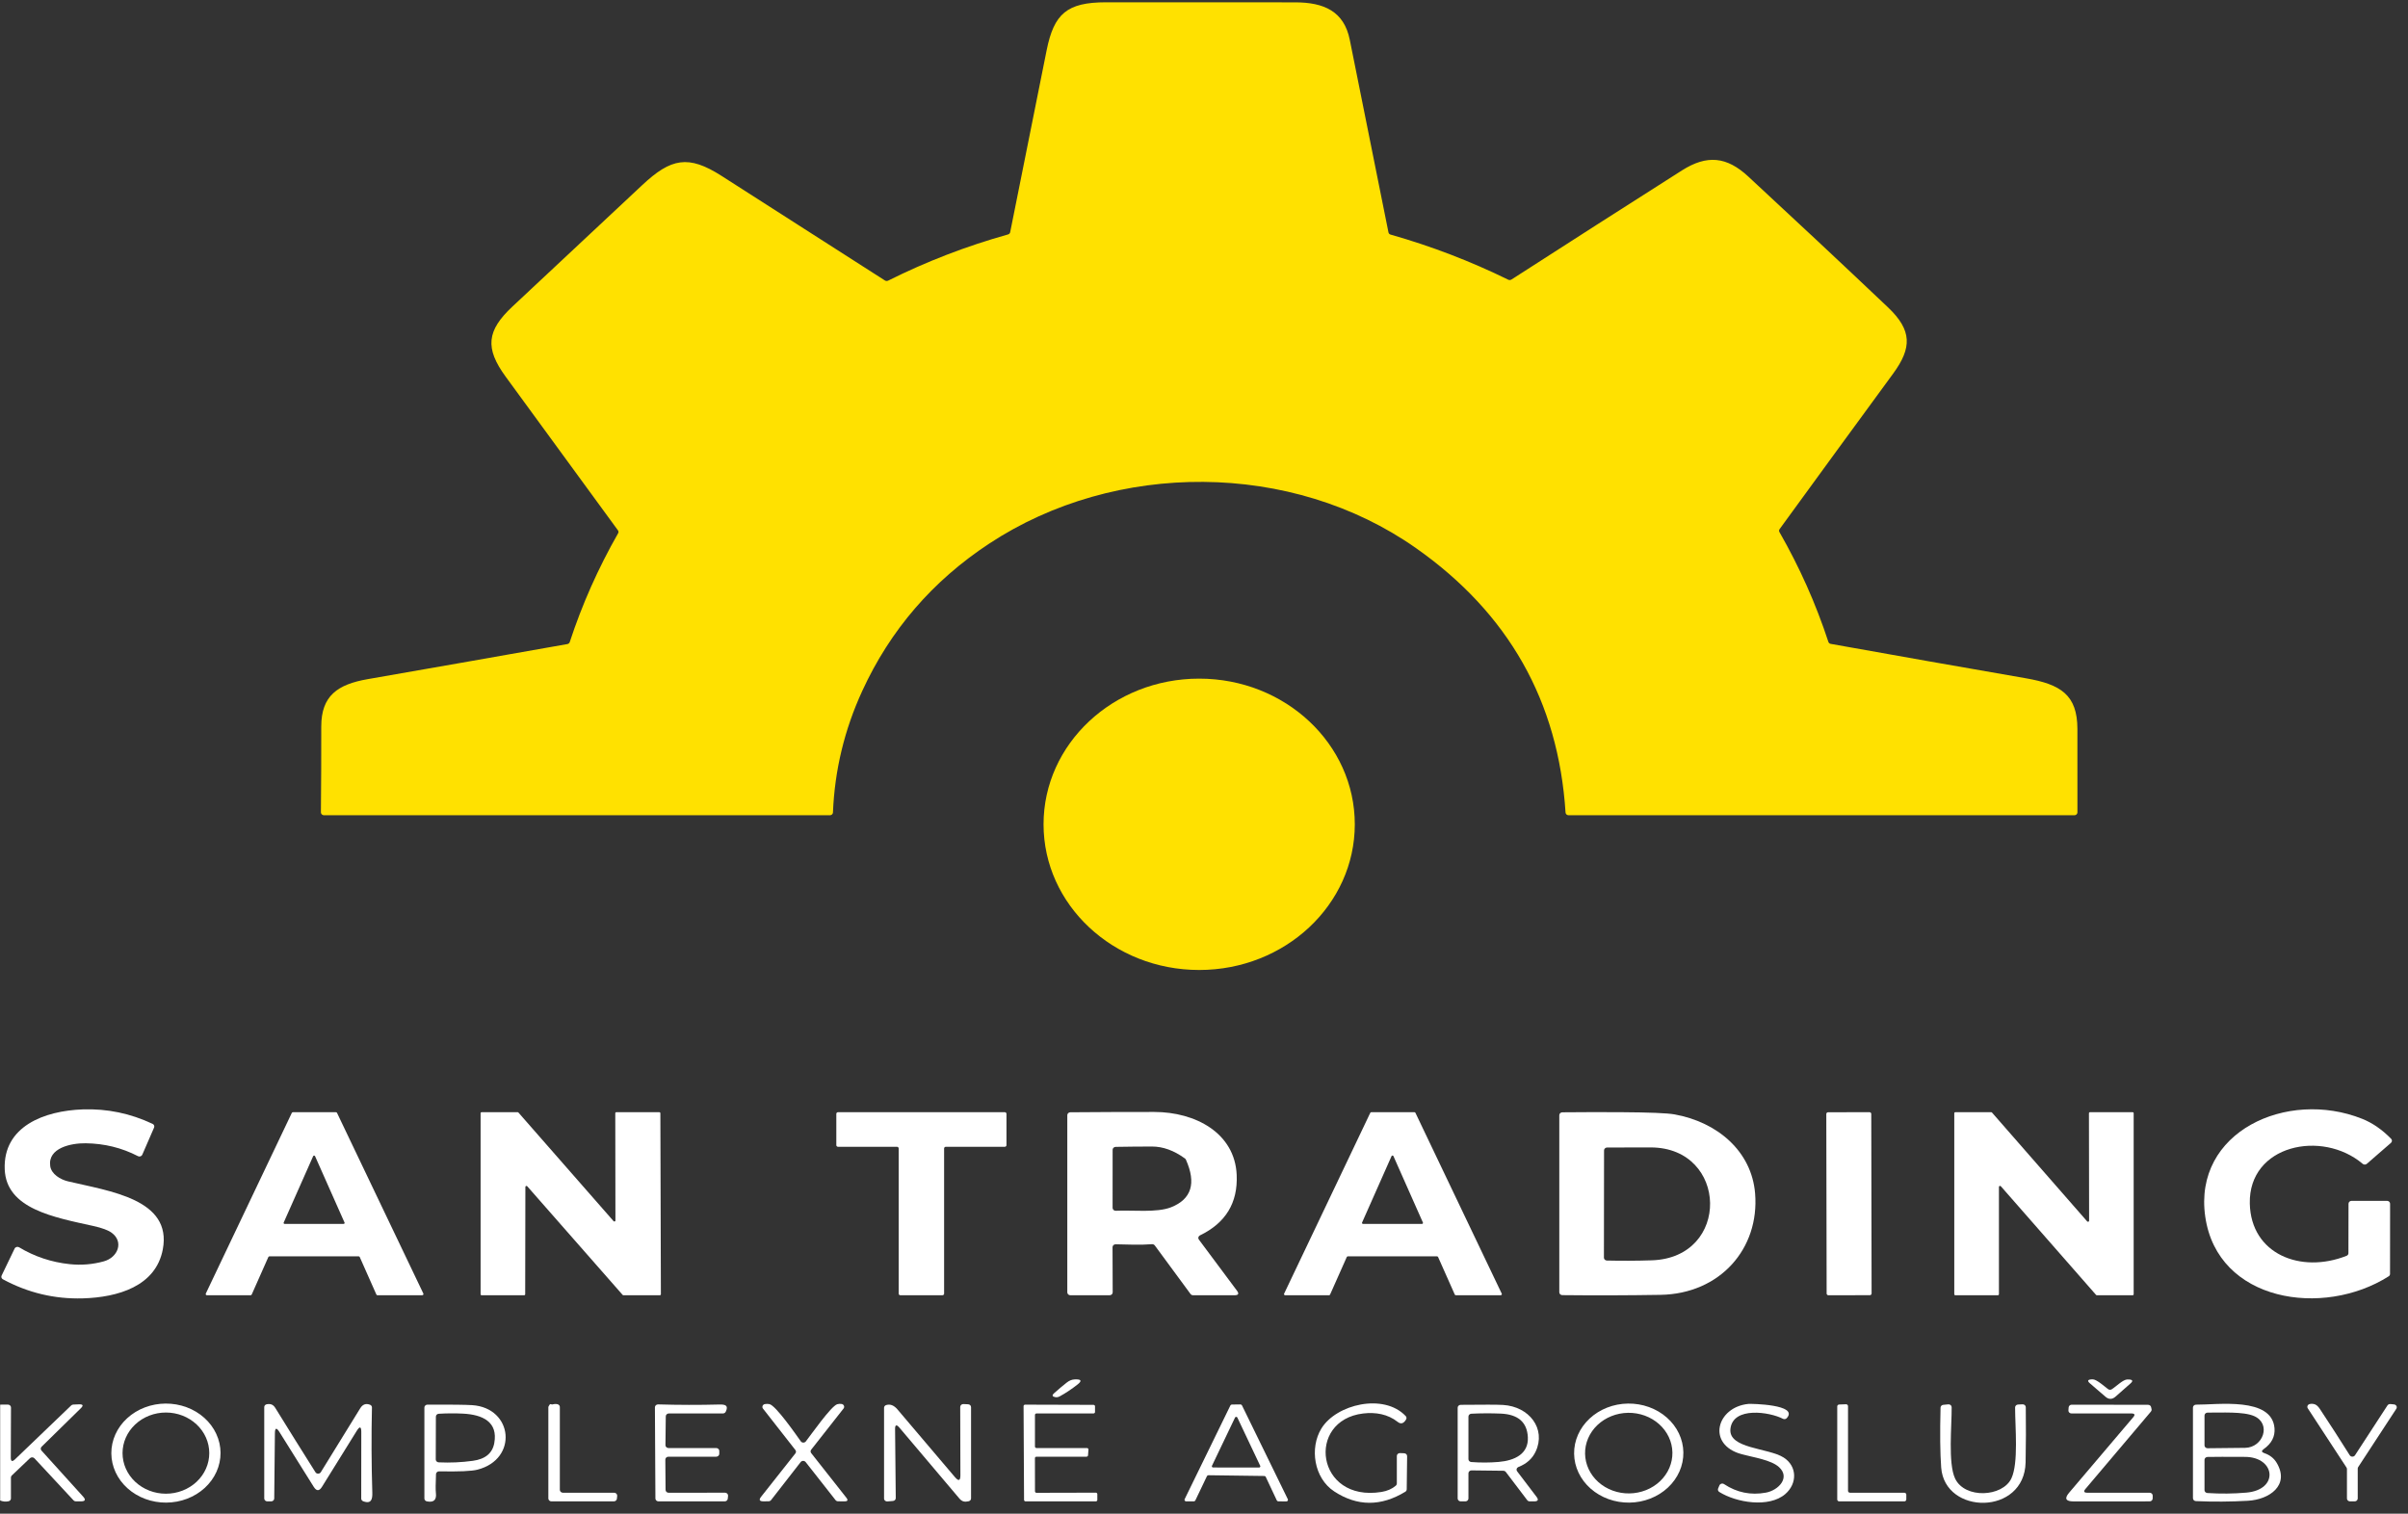 <svg width="272" height="171" viewBox="0 0 272 171" fill="none" xmlns="http://www.w3.org/2000/svg">
<rect x="0" y="0" width="272" height="171" fill="#333333" stroke="none"/>
<g clip-path="url(#clip0_856_382)">
<path d="M206.792 72.737C214.134 74.052 221.479 75.348 228.827 76.622C232.768 77.306 234.647 78.491 234.657 82.338C234.666 85.481 234.667 88.626 234.66 91.772C234.66 91.859 234.624 91.942 234.559 92.003C234.493 92.064 234.405 92.098 234.313 92.098H177.187C177.098 92.098 177.013 92.067 176.948 92.01C176.883 91.953 176.844 91.875 176.839 91.792C176.03 79.221 170.395 69.261 159.935 61.911C145.912 52.057 126.02 52.005 111.747 61.404C105.35 65.613 100.569 71.158 97.404 78.039C95.386 82.424 94.281 87.007 94.088 91.785C94.086 91.869 94.048 91.949 93.983 92.007C93.918 92.065 93.831 92.098 93.74 92.098H36.597C36.551 92.098 36.506 92.089 36.464 92.073C36.421 92.056 36.383 92.032 36.35 92.001C36.318 91.971 36.292 91.934 36.275 91.895C36.258 91.855 36.249 91.812 36.249 91.769C36.28 88.538 36.292 85.309 36.288 82.08C36.284 78.599 38.132 77.312 41.544 76.72C49.061 75.411 56.575 74.091 64.087 72.76C64.149 72.748 64.207 72.721 64.254 72.681C64.301 72.642 64.336 72.591 64.355 72.535C65.753 68.273 67.575 64.176 69.82 60.244C69.85 60.192 69.865 60.133 69.861 60.074C69.857 60.015 69.836 59.958 69.799 59.909C65.594 54.144 61.37 48.363 57.126 42.563C54.743 39.307 54.99 37.34 57.884 34.63C62.769 30.053 67.657 25.478 72.551 20.903C75.8 17.865 77.755 17.467 81.512 19.874C87.661 23.815 93.81 27.752 99.961 31.686C100.013 31.719 100.075 31.739 100.139 31.741C100.202 31.744 100.266 31.731 100.322 31.702C104.648 29.54 109.161 27.801 113.862 26.485C113.924 26.468 113.979 26.436 114.022 26.392C114.065 26.348 114.094 26.293 114.106 26.234C115.478 19.348 116.853 12.49 118.228 5.662C119.059 1.549 120.52 0.259 124.932 0.259C132.052 0.257 139.172 0.259 146.292 0.265C149.565 0.265 151.819 1.285 152.466 4.493C153.9 11.623 155.356 18.875 156.836 26.251C156.847 26.309 156.876 26.364 156.918 26.408C156.961 26.453 157.015 26.485 157.076 26.501C161.68 27.811 166.11 29.509 170.368 31.598C170.425 31.626 170.488 31.638 170.551 31.635C170.615 31.631 170.675 31.612 170.727 31.579C177.109 27.466 183.528 23.359 189.982 19.255C192.835 17.441 195.061 17.705 197.465 19.929C202.757 24.825 208.017 29.75 213.245 34.705C215.993 37.31 215.983 39.287 213.836 42.215C209.553 48.06 205.281 53.911 201.02 59.769C200.984 59.817 200.962 59.875 200.959 59.934C200.955 59.993 200.969 60.052 200.999 60.104C203.272 64.071 205.115 68.207 206.527 72.512C206.545 72.568 206.579 72.619 206.626 72.659C206.672 72.698 206.73 72.725 206.792 72.737Z" fill="#FFE100"/>
<path d="M135.455 109.577C145.163 109.577 153.033 102.209 153.033 93.121C153.033 84.032 145.163 76.664 135.455 76.664C125.747 76.664 117.876 84.032 117.876 93.121C117.876 102.209 125.747 109.577 135.455 109.577Z" fill="#FFE100"/>
<path d="M7.866 142.808C9.174 142.947 10.461 142.842 11.727 142.492C13.314 142.056 14.009 140.294 12.621 139.268C12.223 138.973 11.531 138.717 10.548 138.499C6.085 137.509 0.713 136.568 0.533 132.1C0.338 127.244 4.996 125.479 9.351 125.326C12.104 125.231 14.734 125.777 17.241 126.964C17.319 127.001 17.379 127.065 17.409 127.141C17.439 127.218 17.438 127.302 17.405 127.378L16.072 130.446C16.054 130.488 16.026 130.527 15.991 130.559C15.955 130.59 15.913 130.615 15.866 130.63C15.82 130.646 15.771 130.652 15.722 130.648C15.672 130.644 15.625 130.631 15.582 130.608C13.759 129.664 11.789 129.179 9.671 129.153C8.04 129.13 5.368 129.677 5.674 131.739C5.806 132.641 6.815 133.246 7.671 133.452C12.385 134.575 19.464 135.458 18.389 141.144C17.6 145.313 13.307 146.557 9.365 146.674C6.172 146.767 3.158 146.049 0.324 144.518C0.249 144.478 0.194 144.413 0.167 144.336C0.141 144.259 0.146 144.175 0.181 144.101L1.653 141.046C1.673 141.003 1.703 140.965 1.741 140.935C1.779 140.904 1.823 140.881 1.871 140.868C1.919 140.854 1.97 140.851 2.02 140.858C2.07 140.864 2.118 140.881 2.161 140.906C3.905 141.955 5.806 142.589 7.866 142.808Z" fill="white"/>
<path d="M265.271 141.571L265.281 135.982C265.281 135.896 265.318 135.813 265.383 135.752C265.448 135.691 265.537 135.656 265.629 135.656H269.63C269.722 135.656 269.81 135.691 269.876 135.752C269.941 135.813 269.977 135.896 269.977 135.982L269.97 143.915C269.971 143.968 269.957 144.02 269.93 144.067C269.903 144.114 269.865 144.153 269.817 144.182C262.425 148.882 250.479 147.078 249.098 137.441C247.72 127.85 258.337 123.007 266.819 126.388C267.983 126.852 269.075 127.606 270.096 128.648C270.157 128.712 270.19 128.797 270.186 128.883C270.182 128.968 270.142 129.049 270.075 129.107L267.351 131.472C267.288 131.528 267.204 131.559 267.117 131.56C267.03 131.56 266.945 131.53 266.881 131.475C262.286 127.583 253.989 129.338 254.131 135.956C254.253 141.681 259.892 143.915 265.058 141.867C265.121 141.843 265.175 141.802 265.213 141.749C265.251 141.696 265.271 141.634 265.271 141.571Z" fill="white"/>
<path d="M40.508 141.926H30.44C30.412 141.926 30.386 141.934 30.363 141.948C30.34 141.963 30.322 141.983 30.311 142.007L28.433 146.241C28.422 146.264 28.404 146.285 28.381 146.299C28.358 146.314 28.331 146.322 28.304 146.322H23.375C23.351 146.322 23.327 146.316 23.306 146.305C23.286 146.295 23.268 146.279 23.255 146.26C23.242 146.242 23.235 146.22 23.233 146.198C23.232 146.176 23.236 146.153 23.246 146.133L32.962 125.72C32.974 125.696 32.992 125.676 33.016 125.663C33.039 125.649 33.066 125.642 33.094 125.642H37.937C37.965 125.642 37.992 125.649 38.015 125.663C38.039 125.676 38.057 125.696 38.069 125.72L47.82 146.13C47.83 146.15 47.834 146.172 47.833 146.195C47.831 146.217 47.823 146.238 47.811 146.257C47.798 146.276 47.78 146.291 47.759 146.302C47.739 146.313 47.715 146.319 47.691 146.319L42.647 146.325C42.619 146.325 42.591 146.318 42.568 146.303C42.544 146.289 42.526 146.268 42.515 146.244L40.636 142.007C40.626 141.983 40.608 141.963 40.585 141.948C40.562 141.934 40.535 141.926 40.508 141.926ZM32.044 138.112C32.036 138.128 32.033 138.146 32.035 138.164C32.037 138.182 32.043 138.199 32.054 138.214C32.065 138.229 32.079 138.241 32.096 138.25C32.113 138.258 32.132 138.262 32.151 138.262H38.81C38.829 138.262 38.848 138.258 38.865 138.25C38.882 138.241 38.897 138.229 38.907 138.214C38.918 138.199 38.925 138.182 38.927 138.164C38.928 138.146 38.925 138.128 38.918 138.112L35.585 130.605C35.576 130.586 35.561 130.571 35.543 130.56C35.524 130.548 35.503 130.543 35.481 130.543C35.459 130.543 35.437 130.548 35.419 130.56C35.4 130.571 35.386 130.586 35.376 130.605L32.044 138.112Z" fill="white"/>
<path d="M59.206 146.322H54.405C54.374 146.322 54.344 146.311 54.322 146.29C54.3 146.269 54.287 146.241 54.287 146.211V125.753C54.287 125.723 54.3 125.695 54.322 125.675C54.344 125.654 54.374 125.642 54.405 125.642H58.469C58.486 125.642 58.503 125.646 58.519 125.652C58.534 125.659 58.548 125.669 58.559 125.681L69.309 137.952C69.324 137.97 69.345 137.982 69.368 137.988C69.391 137.994 69.416 137.993 69.438 137.986C69.461 137.978 69.481 137.965 69.495 137.946C69.509 137.928 69.517 137.906 69.517 137.884L69.5 125.753C69.5 125.723 69.512 125.695 69.535 125.675C69.557 125.654 69.587 125.642 69.618 125.642L74.475 125.645C74.506 125.645 74.536 125.657 74.558 125.678C74.581 125.699 74.593 125.727 74.593 125.756L74.652 146.208C74.652 146.238 74.64 146.266 74.618 146.286C74.595 146.307 74.565 146.319 74.534 146.319L70.422 146.322C70.405 146.322 70.388 146.319 70.372 146.312C70.356 146.305 70.343 146.295 70.331 146.283L59.554 134.009C59.538 133.991 59.517 133.979 59.494 133.973C59.471 133.967 59.446 133.968 59.423 133.976C59.4 133.984 59.38 133.998 59.367 134.017C59.353 134.035 59.345 134.057 59.345 134.08L59.324 146.211C59.324 146.241 59.312 146.269 59.29 146.29C59.268 146.311 59.237 146.322 59.206 146.322Z" fill="white"/>
<path d="M94.468 129.368V125.824C94.468 125.776 94.488 125.73 94.525 125.696C94.561 125.661 94.611 125.642 94.662 125.642H113.493C113.545 125.642 113.594 125.661 113.631 125.696C113.667 125.73 113.688 125.776 113.688 125.824V129.368C113.688 129.416 113.667 129.463 113.631 129.497C113.594 129.531 113.545 129.55 113.493 129.55H106.838C106.787 129.55 106.737 129.569 106.7 129.604C106.664 129.638 106.643 129.684 106.643 129.733V146.14C106.643 146.188 106.623 146.235 106.586 146.269C106.55 146.303 106.5 146.322 106.449 146.322H101.707C101.655 146.322 101.606 146.303 101.569 146.269C101.533 146.235 101.512 146.188 101.512 146.14V129.733C101.512 129.684 101.492 129.638 101.455 129.604C101.419 129.569 101.369 129.55 101.317 129.55H94.662C94.611 129.55 94.561 129.531 94.525 129.497C94.488 129.463 94.468 129.416 94.468 129.368Z" fill="white"/>
<path d="M130.125 140.554C128.755 140.665 127.377 140.587 126.024 140.564C125.978 140.563 125.932 140.571 125.889 140.587C125.846 140.603 125.806 140.627 125.773 140.657C125.74 140.688 125.714 140.724 125.696 140.764C125.678 140.804 125.669 140.847 125.669 140.89L125.686 145.996C125.686 146.083 125.65 146.166 125.584 146.227C125.519 146.288 125.431 146.322 125.338 146.322H120.906C120.814 146.322 120.726 146.288 120.66 146.227C120.595 146.166 120.559 146.083 120.559 145.996V125.977C120.559 125.892 120.595 125.809 120.659 125.748C120.724 125.687 120.811 125.653 120.903 125.652C124.064 125.626 127.224 125.614 130.383 125.616C135.044 125.619 139.483 127.997 139.692 132.725C139.834 135.878 138.451 138.155 135.545 139.558C135.501 139.579 135.463 139.608 135.432 139.644C135.401 139.681 135.379 139.723 135.367 139.768C135.355 139.813 135.354 139.86 135.363 139.906C135.372 139.952 135.392 139.995 135.42 140.033L139.727 145.811C139.982 146.152 139.888 146.322 139.445 146.322H134.766C134.71 146.322 134.655 146.309 134.606 146.285C134.556 146.26 134.513 146.225 134.481 146.182L130.442 140.695C130.407 140.648 130.359 140.61 130.304 140.586C130.248 140.561 130.187 140.55 130.125 140.554ZM133.848 130.872C132.609 129.969 131.366 129.519 130.118 129.521C128.727 129.523 127.362 129.536 126.024 129.56C125.932 129.562 125.844 129.597 125.78 129.657C125.715 129.718 125.679 129.8 125.679 129.886L125.676 136.451C125.676 136.495 125.685 136.539 125.704 136.58C125.723 136.621 125.751 136.658 125.785 136.689C125.82 136.719 125.86 136.743 125.905 136.758C125.95 136.773 125.997 136.779 126.045 136.777C127.878 136.682 130.661 137.027 132.289 136.379C134.59 135.463 135.145 133.671 133.956 131.003C133.932 130.95 133.896 130.907 133.848 130.872Z" fill="white"/>
<path d="M162.318 141.926H152.251C152.225 141.925 152.2 141.933 152.178 141.946C152.156 141.959 152.139 141.978 152.129 142L150.24 146.247C150.23 146.269 150.213 146.288 150.191 146.302C150.169 146.315 150.144 146.322 150.118 146.322H145.168C145.146 146.322 145.124 146.317 145.105 146.307C145.086 146.298 145.069 146.284 145.057 146.266C145.045 146.249 145.038 146.23 145.036 146.209C145.034 146.189 145.037 146.168 145.046 146.149L154.78 125.717C154.79 125.695 154.807 125.676 154.829 125.662C154.85 125.649 154.876 125.642 154.902 125.642H159.762C159.787 125.642 159.812 125.648 159.834 125.661C159.855 125.674 159.873 125.692 159.883 125.714L169.634 146.146C169.643 146.165 169.647 146.186 169.645 146.206C169.643 146.226 169.635 146.246 169.623 146.263C169.611 146.28 169.595 146.294 169.575 146.304C169.556 146.314 169.535 146.319 169.513 146.319L164.451 146.322C164.425 146.322 164.4 146.315 164.378 146.302C164.356 146.288 164.339 146.269 164.329 146.247L162.44 142C162.43 141.978 162.413 141.959 162.391 141.946C162.37 141.933 162.344 141.925 162.318 141.926ZM153.854 138.112C153.847 138.128 153.844 138.146 153.846 138.164C153.848 138.182 153.854 138.199 153.865 138.214C153.876 138.229 153.89 138.241 153.907 138.25C153.924 138.258 153.943 138.262 153.962 138.262H160.621C160.64 138.262 160.659 138.258 160.676 138.25C160.693 138.241 160.708 138.229 160.718 138.214C160.729 138.199 160.736 138.182 160.737 138.164C160.739 138.146 160.736 138.128 160.729 138.112L157.396 130.599C157.387 130.58 157.372 130.564 157.354 130.553C157.335 130.542 157.314 130.536 157.292 130.536C157.27 130.536 157.248 130.542 157.23 130.553C157.211 130.564 157.196 130.58 157.187 130.599L153.854 138.112Z" fill="white"/>
<path d="M189.147 125.89C193.962 126.753 197.862 130.029 198.251 134.826C198.759 141.027 194.32 146.169 187.543 146.277C183.844 146.337 180.155 146.348 176.477 146.309C176.386 146.308 176.298 146.274 176.233 146.213C176.169 146.152 176.133 146.069 176.133 145.983V125.981C176.133 125.895 176.169 125.813 176.233 125.752C176.298 125.691 176.386 125.656 176.477 125.655C178.687 125.633 180.892 125.629 183.09 125.642C186.314 125.662 188.333 125.744 189.147 125.89ZM186.59 142.375C195.531 142.079 195.225 129.651 186.472 129.622C184.865 129.617 183.219 129.621 181.535 129.632C181.443 129.632 181.355 129.667 181.29 129.728C181.225 129.789 181.188 129.871 181.188 129.957L181.174 142.075C181.174 142.161 181.209 142.243 181.272 142.303C181.335 142.364 181.421 142.399 181.511 142.401C183.206 142.44 184.899 142.431 186.59 142.375Z" fill="white"/>
<path d="M211.167 125.642L206.498 125.649C206.385 125.649 206.293 125.736 206.293 125.842L206.331 146.131C206.331 146.237 206.423 146.323 206.537 146.323L211.205 146.315C211.318 146.315 211.41 146.229 211.41 146.123L211.372 125.833C211.372 125.727 211.28 125.641 211.167 125.642Z" fill="white"/>
<path d="M225.671 146.319L220.87 146.322C220.838 146.322 220.807 146.31 220.784 146.289C220.761 146.267 220.749 146.238 220.749 146.208V125.756C220.749 125.726 220.761 125.697 220.784 125.675C220.807 125.654 220.838 125.642 220.87 125.642H224.913C224.931 125.642 224.95 125.645 224.967 125.653C224.984 125.66 224.998 125.671 225.01 125.684L235.763 137.982C235.779 138 235.8 138.013 235.825 138.019C235.849 138.025 235.874 138.024 235.898 138.017C235.921 138.009 235.942 137.994 235.956 137.975C235.971 137.956 235.979 137.933 235.979 137.91L235.961 125.756C235.961 125.726 235.974 125.697 235.997 125.675C236.02 125.654 236.051 125.642 236.083 125.642H240.891C240.923 125.642 240.954 125.654 240.977 125.675C241 125.697 241.013 125.726 241.013 125.756V146.208C241.013 146.238 241 146.267 240.977 146.289C240.954 146.31 240.923 146.322 240.891 146.322H236.859C236.84 146.322 236.822 146.319 236.805 146.311C236.788 146.304 236.773 146.293 236.762 146.28L226.009 134.008C225.993 133.99 225.971 133.977 225.947 133.971C225.923 133.965 225.897 133.966 225.874 133.974C225.85 133.981 225.83 133.996 225.815 134.015C225.801 134.034 225.793 134.057 225.793 134.08V146.205C225.793 146.235 225.78 146.264 225.757 146.285C225.734 146.307 225.703 146.319 225.671 146.319Z" fill="white"/>
<path d="M119.71 157.74C119.545 157.831 119.378 157.863 119.209 157.835C118.852 157.774 118.804 157.626 119.066 157.392C119.537 156.966 120.015 156.563 120.5 156.183C120.773 155.968 121.054 155.851 121.341 155.832C121.39 155.83 121.438 155.827 121.484 155.825C122.15 155.808 122.227 156 121.717 156.402C121.038 156.934 120.369 157.38 119.71 157.74Z" fill="white"/>
<path d="M238.525 156.949C238.988 156.672 239.74 155.903 240.23 155.841C240.314 155.831 240.398 155.828 240.484 155.835C240.906 155.863 240.963 156.013 240.654 156.284L238.971 157.769C238.588 158.108 238.204 158.111 237.819 157.779L236.073 156.275C235.757 156.003 235.813 155.853 236.24 155.825C236.296 155.821 236.351 155.82 236.407 155.822C236.852 155.838 237.753 156.656 238.125 156.929C238.182 156.971 238.252 156.996 238.323 156.999C238.395 157.003 238.466 156.985 238.525 156.949Z" fill="white"/>
<path d="M0.018 169.507V158.678L0.894 158.675C0.987 158.675 1.075 158.709 1.14 158.771C1.205 158.833 1.242 158.916 1.242 159.004L1.221 164.67C1.221 165.1 1.381 165.161 1.701 164.853L8.043 158.769C8.106 158.709 8.191 158.673 8.28 158.671L8.92 158.645C9.379 158.628 9.45 158.775 9.132 159.085L4.7 163.433C4.641 163.491 4.607 163.567 4.604 163.648C4.601 163.728 4.631 163.807 4.686 163.869L9.393 169.073C9.715 169.429 9.627 169.607 9.129 169.607H8.575C8.525 169.608 8.476 169.598 8.43 169.579C8.384 169.559 8.344 169.532 8.311 169.497L3.893 164.745C3.861 164.711 3.823 164.684 3.78 164.665C3.736 164.645 3.689 164.635 3.642 164.633C3.594 164.632 3.547 164.639 3.502 164.656C3.458 164.672 3.418 164.697 3.385 164.729L1.336 166.68C1.271 166.74 1.235 166.822 1.235 166.908V169.275C1.235 169.349 1.209 169.421 1.16 169.479C1.111 169.537 1.043 169.578 0.967 169.594C0.643 169.664 0.326 169.635 0.018 169.507Z" fill="white"/>
<path d="M24.912 164.122C24.92 165.606 24.278 167.032 23.128 168.087C21.977 169.142 20.411 169.739 18.775 169.747C17.965 169.751 17.163 169.611 16.413 169.333C15.663 169.056 14.981 168.647 14.405 168.13C13.829 167.613 13.371 166.999 13.058 166.322C12.744 165.644 12.58 164.917 12.576 164.183C12.568 162.699 13.21 161.273 14.361 160.218C15.511 159.163 17.077 158.566 18.713 158.558C19.523 158.554 20.326 158.694 21.076 158.972C21.826 159.249 22.508 159.658 23.083 160.175C23.659 160.692 24.117 161.306 24.43 161.984C24.744 162.661 24.908 163.388 24.912 164.122ZM23.639 164.156C23.639 163.554 23.512 162.957 23.266 162.401C23.02 161.845 22.659 161.339 22.204 160.913C21.749 160.488 21.209 160.15 20.615 159.919C20.021 159.689 19.384 159.57 18.741 159.57C17.442 159.57 16.196 160.053 15.277 160.913C14.358 161.773 13.842 162.94 13.842 164.156C13.842 164.758 13.969 165.354 14.215 165.911C14.461 166.467 14.822 166.972 15.277 167.398C15.732 167.824 16.272 168.162 16.866 168.392C17.46 168.623 18.097 168.741 18.741 168.741C19.384 168.741 20.021 168.623 20.615 168.392C21.209 168.162 21.749 167.824 22.204 167.398C22.659 166.972 23.02 166.467 23.266 165.911C23.512 165.354 23.639 164.758 23.639 164.156Z" fill="white"/>
<path d="M31.052 161.912L30.976 169.285C30.975 169.371 30.938 169.453 30.872 169.513C30.807 169.574 30.719 169.608 30.628 169.608H30.196C30.104 169.608 30.015 169.573 29.95 169.512C29.885 169.451 29.848 169.368 29.848 169.282V158.955C29.849 158.879 29.877 158.806 29.928 158.748C29.98 158.69 30.051 158.65 30.13 158.636C30.576 158.554 30.868 158.675 31.104 159.062C32.6 161.487 34.11 163.906 35.634 166.318C35.665 166.367 35.709 166.408 35.762 166.436C35.816 166.464 35.876 166.478 35.937 166.477C35.998 166.477 36.057 166.461 36.11 166.432C36.162 166.403 36.206 166.361 36.236 166.312C37.685 163.947 39.172 161.537 40.695 159.082C40.969 158.641 41.338 158.512 41.802 158.694C41.866 158.719 41.921 158.762 41.959 158.817C41.997 158.872 42.016 158.936 42.014 159C41.942 162.209 41.956 165.417 42.056 168.624C42.076 169.311 41.972 169.946 41.026 169.595C40.96 169.57 40.904 169.529 40.864 169.475C40.825 169.421 40.803 169.357 40.803 169.292L40.81 161.778C40.81 161.134 40.637 161.09 40.292 161.648L36.364 167.973C36.058 168.466 35.748 168.461 35.435 167.96L31.57 161.782C31.232 161.241 31.059 161.284 31.052 161.912Z" fill="white"/>
<path d="M49.25 166.527C49.203 167.632 49.199 168.336 49.236 168.64C49.336 169.444 48.995 169.765 48.213 169.604C48.135 169.589 48.066 169.549 48.016 169.491C47.965 169.434 47.938 169.362 47.938 169.288V159.004C47.938 158.917 47.975 158.834 48.04 158.773C48.105 158.712 48.194 158.678 48.286 158.678C50.928 158.669 52.614 158.689 53.344 158.737C57.961 159.049 58.552 164.843 53.932 166.025C53.276 166.195 51.833 166.257 49.605 166.214C49.513 166.213 49.425 166.245 49.359 166.304C49.292 166.362 49.253 166.442 49.25 166.527ZM55.832 163.022C56.27 160.622 54.52 159.805 52.28 159.694C51.389 159.649 50.482 159.654 49.559 159.71C49.472 159.715 49.389 159.752 49.329 159.811C49.269 159.871 49.236 159.951 49.236 160.033L49.222 164.872C49.222 164.956 49.256 165.036 49.318 165.097C49.379 165.158 49.463 165.194 49.552 165.198C50.849 165.259 52.135 165.201 53.41 165.025C54.818 164.834 55.625 164.167 55.832 163.022Z" fill="white"/>
<path d="M62.431 158.652C62.621 158.598 62.803 158.591 62.977 158.632C63.052 158.651 63.118 158.692 63.165 158.749C63.213 158.807 63.238 158.876 63.238 158.948V168.305C63.238 168.391 63.275 168.474 63.34 168.535C63.405 168.596 63.494 168.631 63.586 168.631H69.371C69.42 168.631 69.468 168.64 69.513 168.659C69.557 168.678 69.597 168.705 69.629 168.739C69.662 168.774 69.686 168.814 69.701 168.857C69.716 168.901 69.721 168.947 69.716 168.992L69.681 169.318C69.671 169.397 69.631 169.471 69.567 169.524C69.502 169.578 69.419 169.607 69.333 169.608H62.288C62.196 169.608 62.108 169.573 62.042 169.512C61.977 169.451 61.94 169.368 61.94 169.282V158.942C61.942 158.926 61.957 158.891 61.984 158.843C62.011 158.796 62.048 158.737 62.09 158.675C62.132 158.616 62.192 158.604 62.271 158.639C62.32 158.662 62.377 158.667 62.431 158.652Z" fill="white"/>
<path d="M75.205 159.997L75.167 163.254C75.167 163.297 75.175 163.339 75.192 163.379C75.21 163.419 75.235 163.456 75.268 163.486C75.3 163.517 75.339 163.541 75.381 163.558C75.423 163.574 75.469 163.583 75.515 163.583H80.9C80.992 163.583 81.081 163.617 81.146 163.678C81.211 163.739 81.248 163.822 81.248 163.908V164.234C81.248 164.32 81.211 164.403 81.146 164.464C81.081 164.525 80.992 164.56 80.9 164.56H75.501C75.455 164.56 75.409 164.568 75.367 164.585C75.325 164.601 75.286 164.626 75.254 164.656C75.221 164.687 75.196 164.723 75.179 164.763C75.161 164.803 75.153 164.846 75.153 164.889L75.181 168.311C75.182 168.397 75.219 168.479 75.284 168.54C75.349 168.6 75.437 168.634 75.529 168.634L81.895 168.627C81.944 168.627 81.992 168.637 82.037 168.656C82.081 168.675 82.121 168.702 82.153 168.736C82.186 168.77 82.21 168.81 82.225 168.854C82.24 168.897 82.245 168.943 82.24 168.989L82.205 169.318C82.195 169.397 82.155 169.471 82.091 169.524C82.026 169.578 81.943 169.607 81.857 169.608H74.381C74.289 169.608 74.2 169.573 74.135 169.512C74.07 169.451 74.033 169.368 74.033 169.282L73.977 158.981C73.977 158.937 73.987 158.893 74.005 158.853C74.023 158.812 74.05 158.775 74.084 158.745C74.118 158.714 74.158 158.69 74.201 158.674C74.245 158.658 74.292 158.651 74.339 158.652C76.649 158.721 78.957 158.726 81.262 158.665C81.916 158.649 82.326 158.763 81.975 159.482C81.948 159.54 81.904 159.588 81.848 159.622C81.791 159.656 81.726 159.674 81.659 159.675H75.553C75.462 159.675 75.374 159.708 75.308 159.769C75.243 159.829 75.206 159.911 75.205 159.997Z" fill="white"/>
<path d="M90.456 162.824C90.487 162.867 90.528 162.903 90.577 162.928C90.626 162.952 90.68 162.966 90.736 162.967C90.791 162.968 90.847 162.956 90.897 162.933C90.947 162.91 90.99 162.876 91.023 162.834C91.597 162.104 93.873 158.844 94.572 158.632C94.737 158.585 94.902 158.575 95.069 158.603C95.127 158.613 95.182 158.637 95.227 158.672C95.273 158.707 95.308 158.753 95.33 158.804C95.351 158.856 95.359 158.912 95.351 158.966C95.343 159.021 95.32 159.073 95.285 159.118L91.629 163.768C91.585 163.824 91.562 163.891 91.562 163.96C91.562 164.029 91.585 164.097 91.629 164.153L95.602 169.194C95.824 169.476 95.748 169.614 95.372 169.608L94.655 169.598C94.601 169.597 94.548 169.584 94.501 169.561C94.453 169.538 94.412 169.505 94.38 169.464L91.003 165.165C90.97 165.124 90.928 165.091 90.879 165.068C90.831 165.045 90.777 165.033 90.722 165.033C90.668 165.033 90.614 165.045 90.566 165.068C90.517 165.091 90.475 165.124 90.442 165.165L87.096 169.464C87.063 169.505 87.021 169.538 86.973 169.561C86.925 169.584 86.872 169.597 86.818 169.598L86.257 169.604C85.789 169.611 85.694 169.438 85.972 169.086L89.844 164.188C89.888 164.133 89.912 164.065 89.912 163.996C89.912 163.927 89.888 163.86 89.844 163.804L86.184 159.127C86.15 159.083 86.128 159.032 86.12 158.978C86.113 158.923 86.12 158.868 86.141 158.817C86.162 158.767 86.197 158.721 86.241 158.686C86.286 158.651 86.339 158.627 86.397 158.616C86.568 158.586 86.739 158.587 86.908 158.619C87.639 158.766 89.969 162.146 90.456 162.824Z" fill="white"/>
<path d="M101.105 161.45L101.182 169.236C101.183 169.318 101.151 169.396 101.092 169.457C101.033 169.517 100.952 169.555 100.865 169.562L100.239 169.614C100.191 169.618 100.142 169.613 100.096 169.599C100.05 169.584 100.008 169.561 99.972 169.531C99.936 169.5 99.908 169.463 99.889 169.422C99.869 169.381 99.859 169.337 99.86 169.292V159.036C99.86 158.968 99.883 158.901 99.926 158.846C99.969 158.79 100.03 158.749 100.1 158.727C100.552 158.586 100.979 158.752 101.38 159.225C103.546 161.778 105.708 164.325 107.864 166.865C108.28 167.354 108.486 167.286 108.484 166.66L108.463 158.942C108.463 158.897 108.472 158.853 108.491 158.812C108.509 158.771 108.537 158.734 108.571 158.703C108.605 158.673 108.645 158.649 108.69 158.633C108.734 158.618 108.781 158.611 108.828 158.613L109.357 158.639C109.446 158.643 109.53 158.679 109.592 158.74C109.653 158.801 109.687 158.881 109.687 158.965V169.275C109.687 169.349 109.661 169.42 109.613 169.477C109.565 169.534 109.498 169.574 109.423 169.591C108.971 169.699 108.675 169.643 108.369 169.285C106.108 166.623 103.852 163.957 101.603 161.287C101.264 160.887 101.098 160.942 101.105 161.45Z" fill="white"/>
<path d="M123.95 168.787V169.445C123.95 169.488 123.932 169.529 123.899 169.56C123.867 169.59 123.823 169.608 123.776 169.608H115.848C115.802 169.608 115.758 169.59 115.725 169.56C115.693 169.529 115.674 169.488 115.674 169.445L115.619 158.844C115.619 158.801 115.637 158.759 115.67 158.729C115.702 158.698 115.746 158.681 115.793 158.681L123.516 158.704C123.562 158.704 123.606 158.721 123.639 158.752C123.671 158.782 123.69 158.824 123.69 158.867V159.512C123.69 159.555 123.671 159.596 123.639 159.627C123.606 159.657 123.562 159.675 123.516 159.675H117.08C117.034 159.675 116.989 159.692 116.957 159.722C116.924 159.753 116.906 159.794 116.906 159.837V163.42C116.906 163.463 116.924 163.504 116.957 163.535C116.989 163.565 117.034 163.583 117.08 163.583H122.775C122.798 163.583 122.822 163.587 122.844 163.596C122.865 163.605 122.885 163.618 122.901 163.634C122.918 163.65 122.93 163.669 122.938 163.69C122.947 163.711 122.95 163.733 122.949 163.755L122.9 164.407C122.897 164.448 122.878 164.487 122.845 164.515C122.813 164.544 122.77 164.56 122.726 164.56H117.076C117.03 164.56 116.986 164.577 116.953 164.607C116.921 164.638 116.902 164.679 116.902 164.722L116.909 168.477C116.909 168.521 116.928 168.562 116.96 168.593C116.993 168.623 117.037 168.64 117.083 168.64L123.776 168.624C123.823 168.624 123.867 168.641 123.899 168.672C123.932 168.702 123.95 168.744 123.95 168.787Z" fill="white"/>
<path d="M136.332 166.758L135.02 169.503C135.005 169.534 134.981 169.56 134.951 169.579C134.921 169.597 134.886 169.607 134.85 169.607H133.983C133.952 169.607 133.921 169.6 133.894 169.586C133.867 169.572 133.844 169.551 133.827 169.527C133.81 169.502 133.8 169.474 133.797 169.445C133.795 169.416 133.8 169.387 133.813 169.36L138.982 158.769C138.997 158.739 139.021 158.714 139.051 158.696C139.08 158.678 139.114 158.669 139.149 158.668L140.113 158.655C140.149 158.654 140.185 158.664 140.216 158.682C140.247 158.699 140.272 158.725 140.287 158.756L145.47 169.366C145.483 169.393 145.489 169.423 145.486 169.452C145.484 169.482 145.473 169.51 145.456 169.535C145.439 169.559 145.415 169.58 145.387 169.593C145.359 169.607 145.328 169.614 145.297 169.614L144.395 169.604C144.359 169.604 144.324 169.594 144.294 169.576C144.264 169.557 144.24 169.531 144.225 169.5L142.976 166.843C142.961 166.812 142.938 166.785 142.907 166.767C142.877 166.748 142.842 166.739 142.806 166.738L136.509 166.654C136.472 166.653 136.435 166.662 136.403 166.68C136.372 166.699 136.347 166.726 136.332 166.758ZM136.899 165.589C136.889 165.609 136.884 165.631 136.886 165.653C136.888 165.676 136.895 165.697 136.908 165.716C136.921 165.735 136.939 165.75 136.959 165.761C136.98 165.772 137.004 165.777 137.027 165.778L142.225 165.784C142.248 165.784 142.271 165.778 142.291 165.767C142.312 165.757 142.329 165.742 142.342 165.723C142.354 165.705 142.362 165.684 142.364 165.662C142.366 165.641 142.363 165.619 142.353 165.598L139.765 160.134C139.754 160.111 139.735 160.092 139.713 160.078C139.69 160.065 139.663 160.058 139.636 160.058C139.61 160.058 139.583 160.065 139.56 160.078C139.538 160.092 139.519 160.111 139.508 160.134L136.899 165.589Z" fill="white"/>
<path d="M150.717 168.487C148.407 166.979 147.92 163.576 149.255 161.384C150.936 158.626 156.314 157.353 158.784 159.971C158.831 160.021 158.861 160.083 158.87 160.149C158.878 160.215 158.865 160.283 158.833 160.342C158.559 160.82 158.241 160.915 157.879 160.629C156.763 159.746 155.371 159.512 153.98 159.678C147.492 160.456 148.65 169.738 156.046 168.543C156.698 168.436 157.238 168.2 157.667 167.833C157.703 167.802 157.732 167.764 157.752 167.723C157.772 167.681 157.782 167.637 157.782 167.592V164.475C157.782 164.431 157.792 164.387 157.81 164.347C157.829 164.306 157.856 164.27 157.89 164.24C157.924 164.21 157.965 164.186 158.009 164.171C158.053 164.156 158.1 164.15 158.147 164.153L158.613 164.172C158.703 164.176 158.788 164.213 158.85 164.274C158.911 164.336 158.945 164.417 158.944 164.501L158.899 168.246C158.899 168.299 158.884 168.352 158.857 168.399C158.83 168.446 158.79 168.487 158.742 168.517C155.992 170.195 153.316 170.185 150.717 168.487Z" fill="white"/>
<path d="M165.87 166.432V169.282C165.87 169.368 165.834 169.451 165.768 169.512C165.703 169.573 165.615 169.608 165.522 169.608H165C164.908 169.608 164.82 169.573 164.754 169.512C164.689 169.451 164.653 169.368 164.653 169.282V159.027C164.653 158.941 164.689 158.858 164.753 158.797C164.818 158.736 164.905 158.702 164.997 158.701C167.562 158.673 169.154 158.677 169.773 158.714C172.744 158.89 174.665 161.404 173.464 163.977C173.089 164.78 172.441 165.362 171.52 165.722C171.472 165.741 171.429 165.77 171.394 165.806C171.36 165.843 171.334 165.886 171.32 165.933C171.305 165.98 171.302 166.029 171.311 166.077C171.32 166.125 171.34 166.171 171.37 166.211L173.562 169.093C173.824 169.436 173.73 169.608 173.28 169.608H172.793C172.738 169.608 172.684 169.595 172.635 169.571C172.586 169.548 172.543 169.513 172.511 169.471L170.093 166.286C170.061 166.244 170.019 166.21 169.971 166.187C169.922 166.163 169.869 166.15 169.815 166.149L166.222 166.107C166.176 166.106 166.13 166.114 166.087 166.13C166.045 166.147 166.006 166.171 165.973 166.201C165.941 166.231 165.915 166.267 165.897 166.307C165.879 166.347 165.87 166.389 165.87 166.432ZM166.19 165.162C167.227 165.242 168.257 165.239 169.279 165.152C171.113 164.996 172.675 164.237 172.581 162.358C172.497 160.662 171.473 159.773 169.509 159.691C168.428 159.645 167.325 159.65 166.201 159.704C166.111 159.708 166.027 159.744 165.966 159.805C165.904 159.865 165.87 159.946 165.87 160.03V164.84C165.87 164.921 165.903 164.999 165.962 165.059C166.021 165.119 166.103 165.156 166.19 165.162Z" fill="white"/>
<path d="M190.148 164.072C190.171 165.556 189.542 166.987 188.4 168.051C187.258 169.116 185.698 169.726 184.061 169.747C183.251 169.758 182.446 169.623 181.693 169.352C180.94 169.081 180.254 168.677 179.673 168.165C179.092 167.653 178.629 167.043 178.308 166.368C177.988 165.693 177.818 164.968 177.807 164.233C177.785 162.749 178.414 161.318 179.555 160.254C180.697 159.189 182.257 158.579 183.894 158.558C184.704 158.547 185.509 158.682 186.262 158.953C187.015 159.224 187.701 159.628 188.282 160.14C188.863 160.652 189.326 161.262 189.647 161.937C189.967 162.612 190.137 163.337 190.148 164.072ZM188.91 164.083C188.9 163.485 188.762 162.895 188.505 162.347C188.248 161.798 187.876 161.302 187.411 160.886C186.946 160.47 186.397 160.142 185.795 159.922C185.192 159.702 184.549 159.594 183.901 159.603C183.253 159.613 182.614 159.74 182.019 159.978C181.425 160.215 180.887 160.559 180.436 160.988C179.985 161.418 179.63 161.925 179.391 162.481C179.153 163.037 179.035 163.631 179.045 164.228C179.055 164.826 179.193 165.416 179.45 165.965C179.707 166.514 180.079 167.01 180.544 167.426C181.009 167.842 181.558 168.169 182.161 168.389C182.763 168.609 183.406 168.718 184.054 168.708C184.702 168.699 185.341 168.571 185.936 168.334C186.53 168.096 187.068 167.753 187.519 167.324C187.97 166.894 188.325 166.387 188.564 165.831C188.802 165.275 188.92 164.681 188.91 164.083Z" fill="white"/>
<path d="M196.755 164.286C192.73 163.208 193.889 158.945 197.503 158.597C197.778 158.571 203.243 158.652 201.824 160.205C201.772 160.262 201.701 160.301 201.622 160.314C201.543 160.327 201.462 160.314 201.392 160.277C199.907 159.502 195.764 158.86 195.465 161.401C195.197 163.674 199.75 163.55 201.476 164.654C203.031 165.651 203.01 167.608 201.671 168.771C199.817 170.379 196.098 169.738 194.205 168.543C194.139 168.502 194.09 168.442 194.066 168.371C194.042 168.301 194.045 168.225 194.073 168.155L194.219 167.803C194.238 167.757 194.269 167.716 194.308 167.683C194.346 167.649 194.393 167.624 194.444 167.61C194.494 167.596 194.548 167.593 194.6 167.601C194.652 167.609 194.701 167.628 194.744 167.657C196.187 168.612 197.761 168.933 199.465 168.621C200.895 168.357 202.248 166.931 200.958 165.742C200.07 164.924 198.081 164.641 196.755 164.286Z" fill="white"/>
<path d="M215.332 168.842L215.329 169.396C215.329 169.452 215.305 169.506 215.262 169.546C215.22 169.585 215.162 169.608 215.102 169.608H207.755C207.695 169.608 207.638 169.585 207.595 169.546C207.553 169.506 207.529 169.452 207.529 169.396V158.873C207.53 158.82 207.553 158.768 207.593 158.729C207.633 158.69 207.687 158.668 207.745 158.665L208.51 158.636C208.541 158.634 208.571 158.639 208.6 158.649C208.628 158.659 208.655 158.674 208.677 158.694C208.699 158.714 208.716 158.738 208.728 158.764C208.74 158.79 208.747 158.819 208.747 158.847V168.419C208.747 168.475 208.77 168.529 208.813 168.569C208.855 168.608 208.913 168.631 208.973 168.631H215.106C215.166 168.631 215.223 168.653 215.266 168.693C215.308 168.732 215.332 168.786 215.332 168.842Z" fill="white"/>
<path d="M228.806 165.198C228.68 171.22 219.67 171.168 219.27 165.781C219.149 164.163 219.125 161.909 219.197 159.017C219.199 158.937 219.232 158.862 219.289 158.803C219.346 158.745 219.423 158.709 219.507 158.701L220.067 158.646C220.115 158.641 220.164 158.645 220.21 158.659C220.256 158.672 220.299 158.695 220.335 158.725C220.372 158.755 220.401 158.792 220.421 158.833C220.441 158.874 220.452 158.919 220.453 158.965C220.477 160.987 220.022 165.315 220.846 167.038C221.952 169.344 226.2 169.119 227.198 167.015C228.023 165.27 227.619 161.248 227.619 158.994C227.619 158.91 227.653 158.83 227.714 158.769C227.775 158.709 227.858 158.672 227.946 158.668L228.458 158.642C228.505 158.64 228.552 158.647 228.597 158.662C228.641 158.677 228.682 158.7 228.716 158.731C228.751 158.761 228.778 158.797 228.797 158.837C228.816 158.877 228.826 158.921 228.826 158.965C228.854 161.045 228.847 163.122 228.806 165.198Z" fill="white"/>
<path d="M240.748 159.675H233.986C233.938 159.675 233.89 159.666 233.846 159.648C233.802 159.63 233.763 159.603 233.73 159.57C233.698 159.537 233.673 159.498 233.658 159.455C233.643 159.413 233.637 159.368 233.641 159.323L233.669 158.984C233.677 158.902 233.717 158.826 233.781 158.77C233.846 158.715 233.93 158.684 234.017 158.685L242.641 158.698C242.721 158.698 242.799 158.724 242.861 158.771C242.923 158.818 242.966 158.885 242.982 158.958L243.034 159.193C243.044 159.238 243.043 159.286 243.031 159.332C243.019 159.378 242.996 159.422 242.964 159.46L235.562 168.207C235.323 168.489 235.396 168.631 235.781 168.631H242.815C242.907 168.631 242.996 168.665 243.061 168.726C243.126 168.787 243.163 168.87 243.163 168.956L243.159 169.282C243.159 169.368 243.123 169.451 243.058 169.512C242.994 169.573 242.906 169.608 242.815 169.608L234.226 169.611C233.335 169.611 233.165 169.286 233.714 168.637L240.964 160.098C241.203 159.816 241.131 159.675 240.748 159.675Z" fill="white"/>
<path d="M255.773 164.159C256.395 164.368 256.862 164.737 257.175 165.266C258.664 167.787 256.351 169.399 253.926 169.539C251.962 169.65 250.001 169.663 248.043 169.578C247.954 169.575 247.869 169.539 247.806 169.478C247.744 169.418 247.709 169.337 247.709 169.253V159.007C247.709 158.921 247.746 158.838 247.812 158.777C247.878 158.716 247.968 158.681 248.061 158.681C250.479 158.704 256.629 157.769 256.921 161.342C256.998 162.286 256.59 163.074 255.697 163.703C255.423 163.899 255.449 164.051 255.773 164.159ZM249.365 163.605C250.993 163.595 252.407 163.579 253.606 163.56C255.641 163.524 256.584 160.86 254.639 159.981C253.429 159.434 250.882 159.596 249.365 159.58C249.319 159.58 249.274 159.588 249.231 159.604C249.189 159.62 249.15 159.644 249.117 159.674C249.084 159.705 249.059 159.741 249.041 159.78C249.023 159.82 249.014 159.863 249.014 159.906V163.283C249.014 163.326 249.023 163.368 249.041 163.407C249.059 163.446 249.084 163.482 249.117 163.512C249.15 163.542 249.189 163.566 249.231 163.582C249.274 163.598 249.319 163.606 249.365 163.605ZM249.338 168.663C250.81 168.761 252.278 168.746 253.742 168.618C257.468 168.298 257.026 164.605 253.61 164.582C251.543 164.569 250.125 164.572 249.355 164.589C249.264 164.591 249.177 164.626 249.113 164.687C249.05 164.748 249.014 164.829 249.014 164.915V168.337C249.014 168.419 249.047 168.499 249.107 168.559C249.167 168.619 249.249 168.657 249.338 168.663Z" fill="white"/>
<path d="M265.417 164.393C265.448 164.442 265.491 164.482 265.543 164.511C265.596 164.539 265.655 164.554 265.715 164.554C265.776 164.554 265.835 164.54 265.888 164.512C265.94 164.485 265.984 164.445 266.016 164.396L269.682 158.765C269.718 158.713 269.768 158.67 269.828 158.643C269.888 158.616 269.954 158.605 270.02 158.612L270.423 158.655C270.481 158.66 270.536 158.679 270.584 158.711C270.632 158.742 270.67 158.784 270.696 158.833C270.722 158.882 270.734 158.936 270.731 158.991C270.728 159.046 270.711 159.099 270.681 159.146L266.374 165.731C266.34 165.785 266.322 165.844 266.322 165.904V169.281C266.322 169.368 266.285 169.451 266.22 169.512C266.155 169.573 266.066 169.607 265.974 169.607H265.452C265.36 169.607 265.271 169.573 265.206 169.512C265.141 169.451 265.104 169.368 265.104 169.281V165.959C265.104 165.898 265.087 165.838 265.055 165.787L260.683 159.101C260.653 159.057 260.636 159.008 260.631 158.956C260.626 158.905 260.635 158.854 260.656 158.806C260.676 158.758 260.709 158.716 260.75 158.682C260.792 158.649 260.841 158.625 260.895 158.612C261.097 158.567 261.291 158.578 261.479 158.645C261.669 158.712 261.856 158.883 262.039 159.156C263.194 160.902 264.32 162.647 265.417 164.393Z" fill="white"/>
</g>
<defs>
<clipPath id="clip0_856_382">
<rect width="271" height="170" fill="white" transform="translate(0.018 0.015)"/>
</clipPath>
</defs>
</svg>
